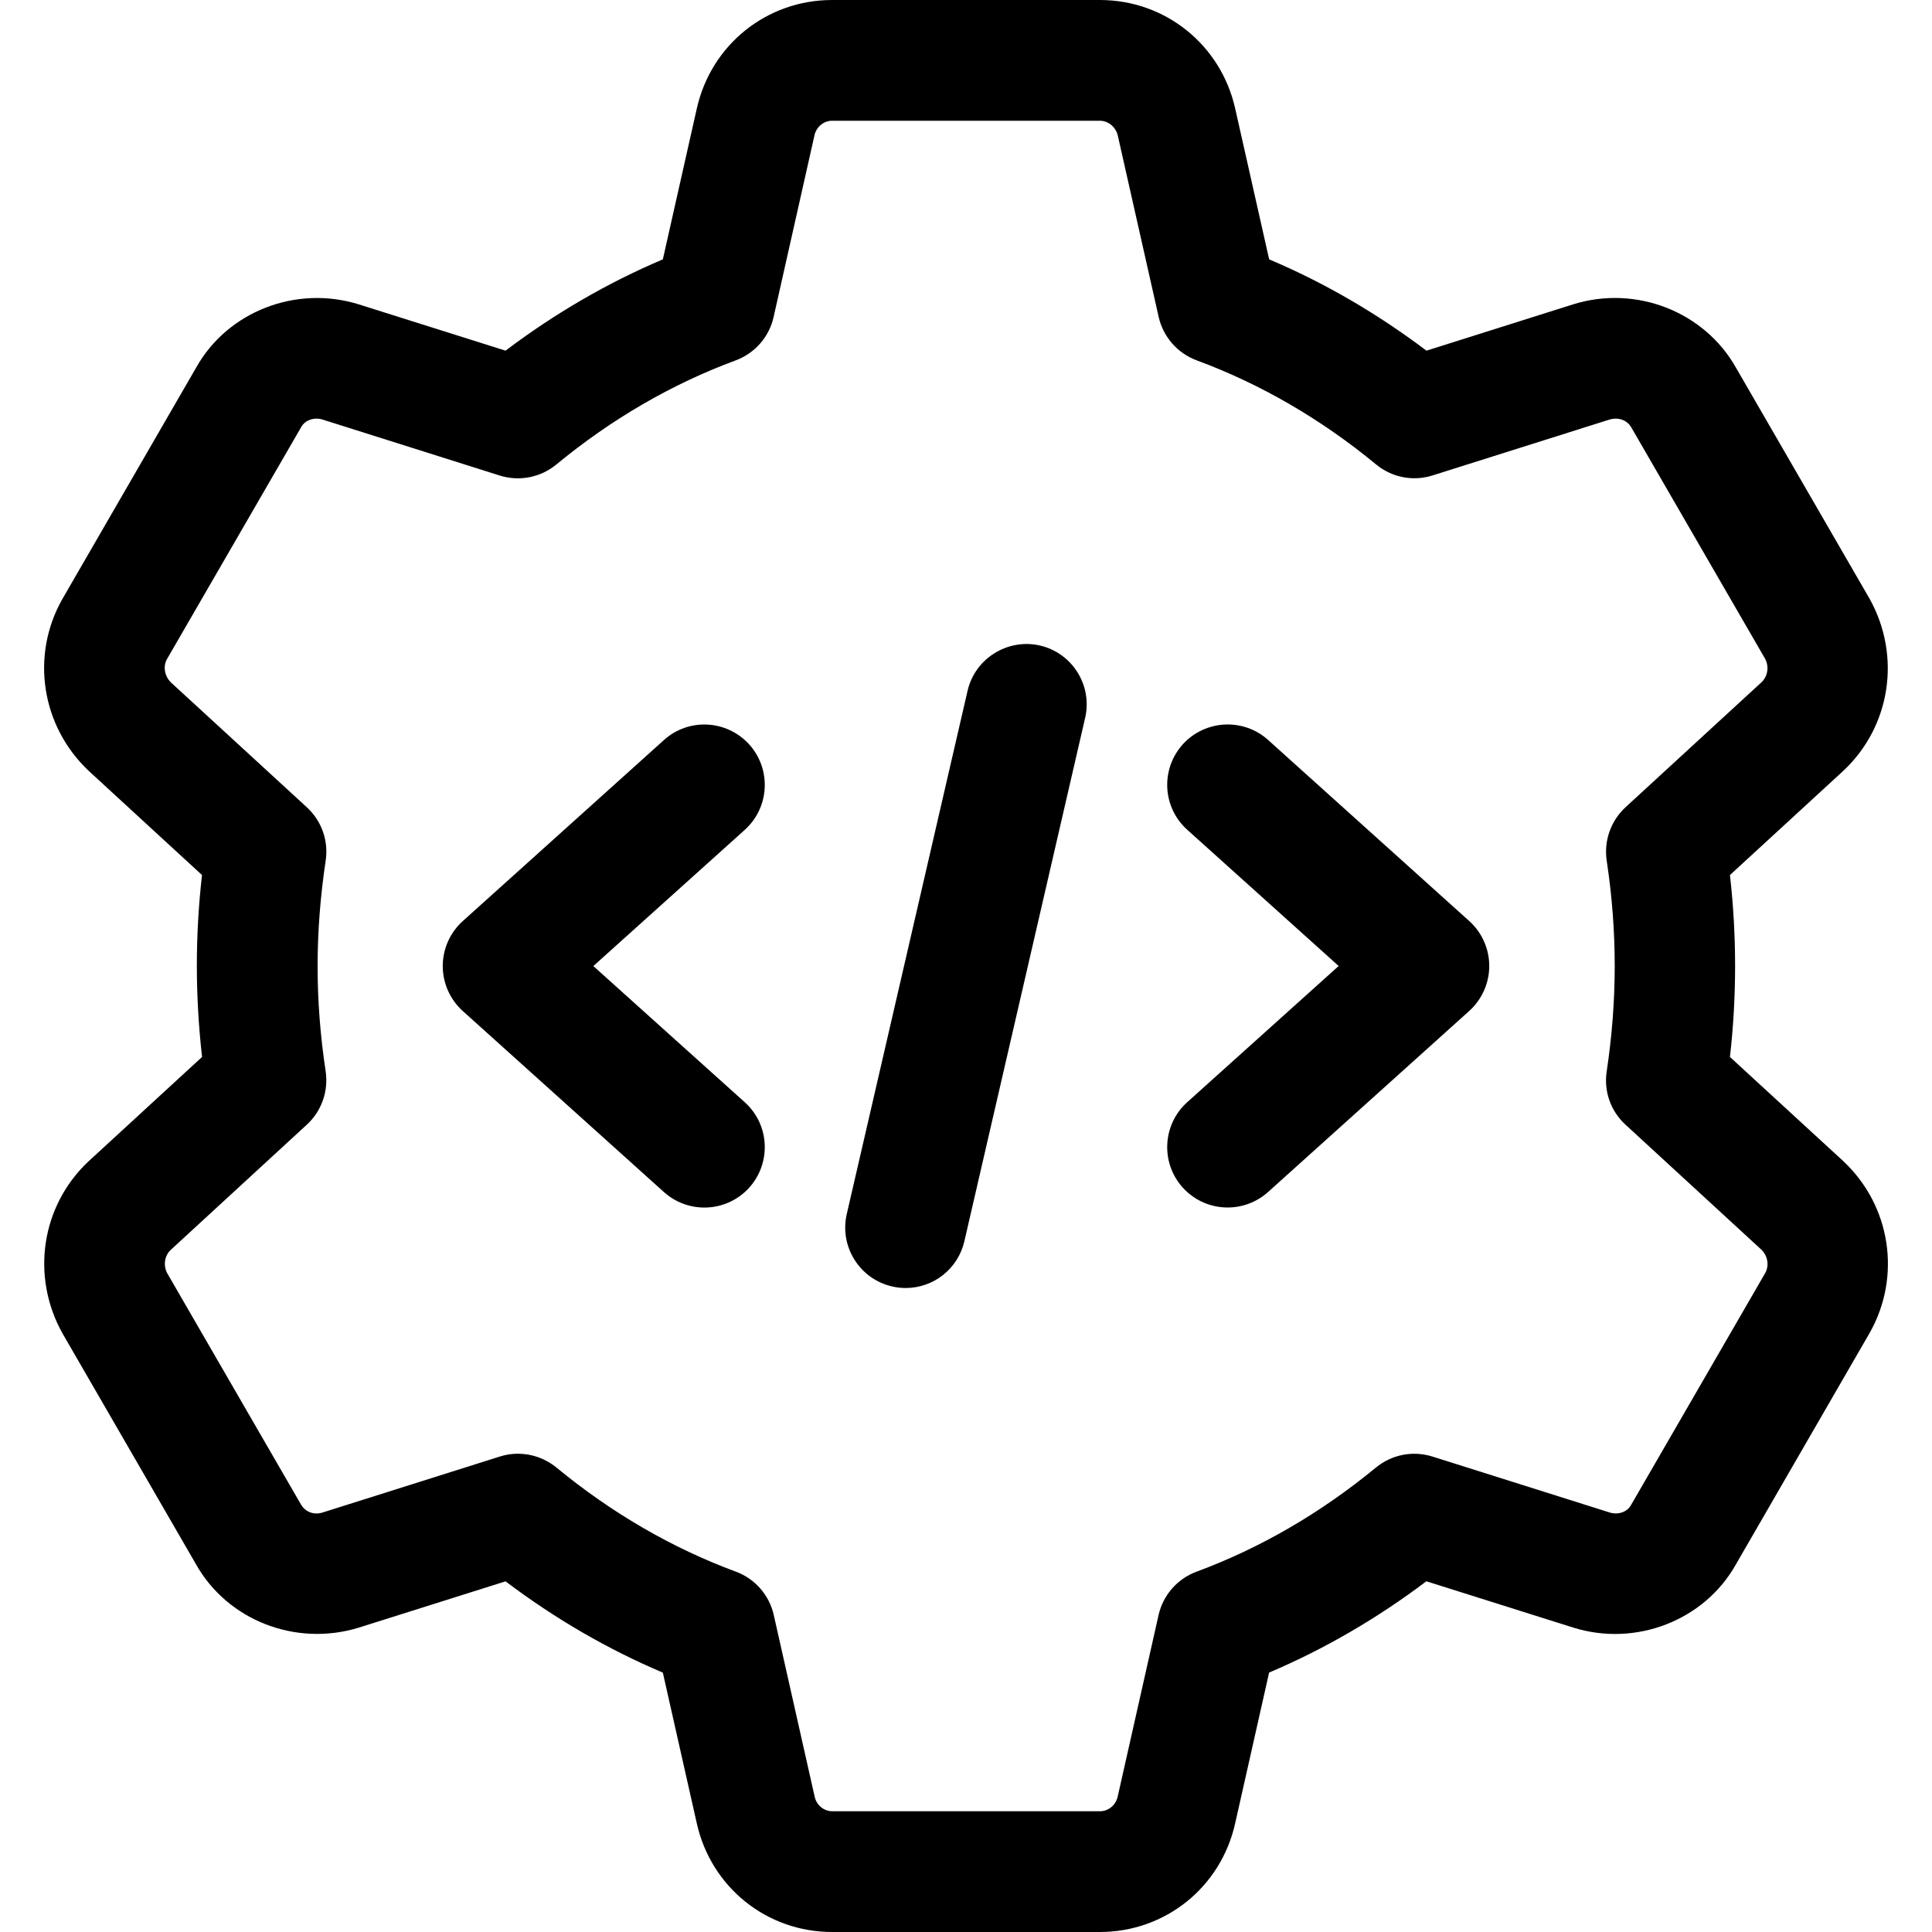 <svg width="36" height="36" viewBox="0 0 36 36" fill="none" xmlns="http://www.w3.org/2000/svg">
<g clip-path="url(#clip0_1715_21798)">
<path d="M20.494 36H15.505C14.287 36 13.251 35.167 12.984 33.977L12.351 31.167C11.32 30.73 10.339 30.16 9.42 29.466L6.687 30.328C5.514 30.69 4.239 30.194 3.651 29.146L1.164 24.845C0.569 23.779 0.77 22.467 1.647 21.642L3.765 19.695C3.701 19.125 3.668 18.556 3.668 18C3.668 17.444 3.699 16.875 3.764 16.305L1.656 14.367C0.77 13.533 0.567 12.222 1.157 11.171L3.659 6.843C4.241 5.808 5.514 5.307 6.684 5.671L9.42 6.534C10.339 5.84 11.322 5.269 12.351 4.833L12.984 2.022C13.251 0.833 14.287 0 15.505 0H20.494C21.712 0 22.749 0.833 23.016 2.023L23.649 4.833C24.68 5.269 25.66 5.84 26.58 6.534L29.313 5.671C30.483 5.306 31.759 5.806 32.349 6.854L34.836 11.155C35.431 12.22 35.23 13.533 34.353 14.358L32.235 16.305C32.3 16.875 32.331 17.444 32.331 18C32.331 18.556 32.3 19.125 32.235 19.695L34.344 21.633C34.347 21.636 34.35 21.639 34.353 21.642C35.23 22.467 35.433 23.778 34.843 24.829L32.342 29.157C31.758 30.192 30.485 30.693 29.316 30.328L26.578 29.465C25.659 30.159 24.677 30.729 23.648 31.166L23.015 33.977C22.749 35.167 21.712 36 20.494 36ZM9.651 27.088C9.909 27.088 10.162 27.177 10.368 27.345C11.396 28.192 12.521 28.845 13.71 29.285C14.067 29.416 14.334 29.721 14.418 30.093L15.181 33.483C15.216 33.638 15.354 33.75 15.508 33.75H20.497C20.652 33.75 20.788 33.638 20.825 33.484L21.588 30.095C21.672 29.723 21.938 29.418 22.296 29.286C23.485 28.846 24.61 28.192 25.638 27.346C25.932 27.104 26.326 27.026 26.692 27.141L29.994 28.183C30.15 28.232 30.318 28.177 30.392 28.044L32.894 23.718C32.968 23.584 32.941 23.401 32.82 23.285L30.288 20.956C30.012 20.703 29.881 20.331 29.939 19.96C30.038 19.3 30.088 18.64 30.088 18C30.088 17.36 30.039 16.701 29.939 16.04C29.883 15.669 30.014 15.297 30.288 15.043L32.826 12.71C32.94 12.601 32.97 12.417 32.886 12.268L30.399 7.968C30.318 7.825 30.156 7.77 29.991 7.818L26.694 8.859C26.328 8.975 25.933 8.896 25.64 8.653C24.612 7.806 23.487 7.154 22.297 6.714C21.941 6.582 21.674 6.277 21.59 5.905L20.826 2.515C20.785 2.362 20.649 2.25 20.494 2.25H15.505C15.351 2.25 15.214 2.362 15.178 2.515L14.415 5.907C14.332 6.279 14.066 6.582 13.709 6.715C12.519 7.155 11.394 7.808 10.367 8.655C10.072 8.898 9.678 8.975 9.312 8.861L6.011 7.818C5.855 7.77 5.687 7.825 5.613 7.957L3.111 12.282C3.035 12.417 3.065 12.601 3.188 12.719L5.718 15.043C5.994 15.297 6.125 15.669 6.068 16.04C5.969 16.7 5.918 17.36 5.918 18C5.918 18.64 5.967 19.299 6.068 19.96C6.123 20.331 5.993 20.703 5.718 20.956L3.18 23.291C3.066 23.398 3.036 23.583 3.12 23.732L5.607 28.032C5.69 28.176 5.853 28.235 6.015 28.182L9.312 27.141C9.423 27.105 9.537 27.088 9.651 27.088Z" fill="black"/>
<path d="M16.877 24C16.791 24 16.707 23.991 16.622 23.971C16.017 23.832 15.639 23.227 15.778 22.623L18.029 12.873C18.168 12.265 18.78 11.892 19.377 12.028C19.982 12.168 20.36 12.772 20.22 13.377L17.97 23.127C17.85 23.649 17.388 24 16.877 24Z" fill="black"/>
<path d="M22.875 22.5C22.567 22.5 22.262 22.375 22.038 22.128C21.622 21.666 21.66 20.954 22.122 20.538L24.944 18L22.122 15.461C21.66 15.046 21.622 14.335 22.038 13.871C22.455 13.411 23.166 13.373 23.628 13.787L27.378 17.163C27.615 17.377 27.75 17.681 27.75 18C27.75 18.317 27.615 18.622 27.378 18.837L23.628 22.212C23.412 22.405 23.143 22.5 22.875 22.5Z" fill="black"/>
<path d="M13.125 22.501C12.857 22.501 12.588 22.406 12.372 22.213L8.622 18.838C8.385 18.623 8.25 18.319 8.25 18.001C8.25 17.683 8.385 17.378 8.622 17.164L12.372 13.789C12.834 13.373 13.543 13.411 13.962 13.873C14.377 14.335 14.34 15.046 13.878 15.463L11.056 18.001L13.878 20.539C14.34 20.954 14.377 21.665 13.962 22.129C13.739 22.376 13.432 22.501 13.125 22.501Z" fill="black"/>
</g>
<defs>
<clipPath id="clip0_1715_21798">
<rect width="36" height="36" fill="white"/>
</clipPath>
</defs>
</svg>
